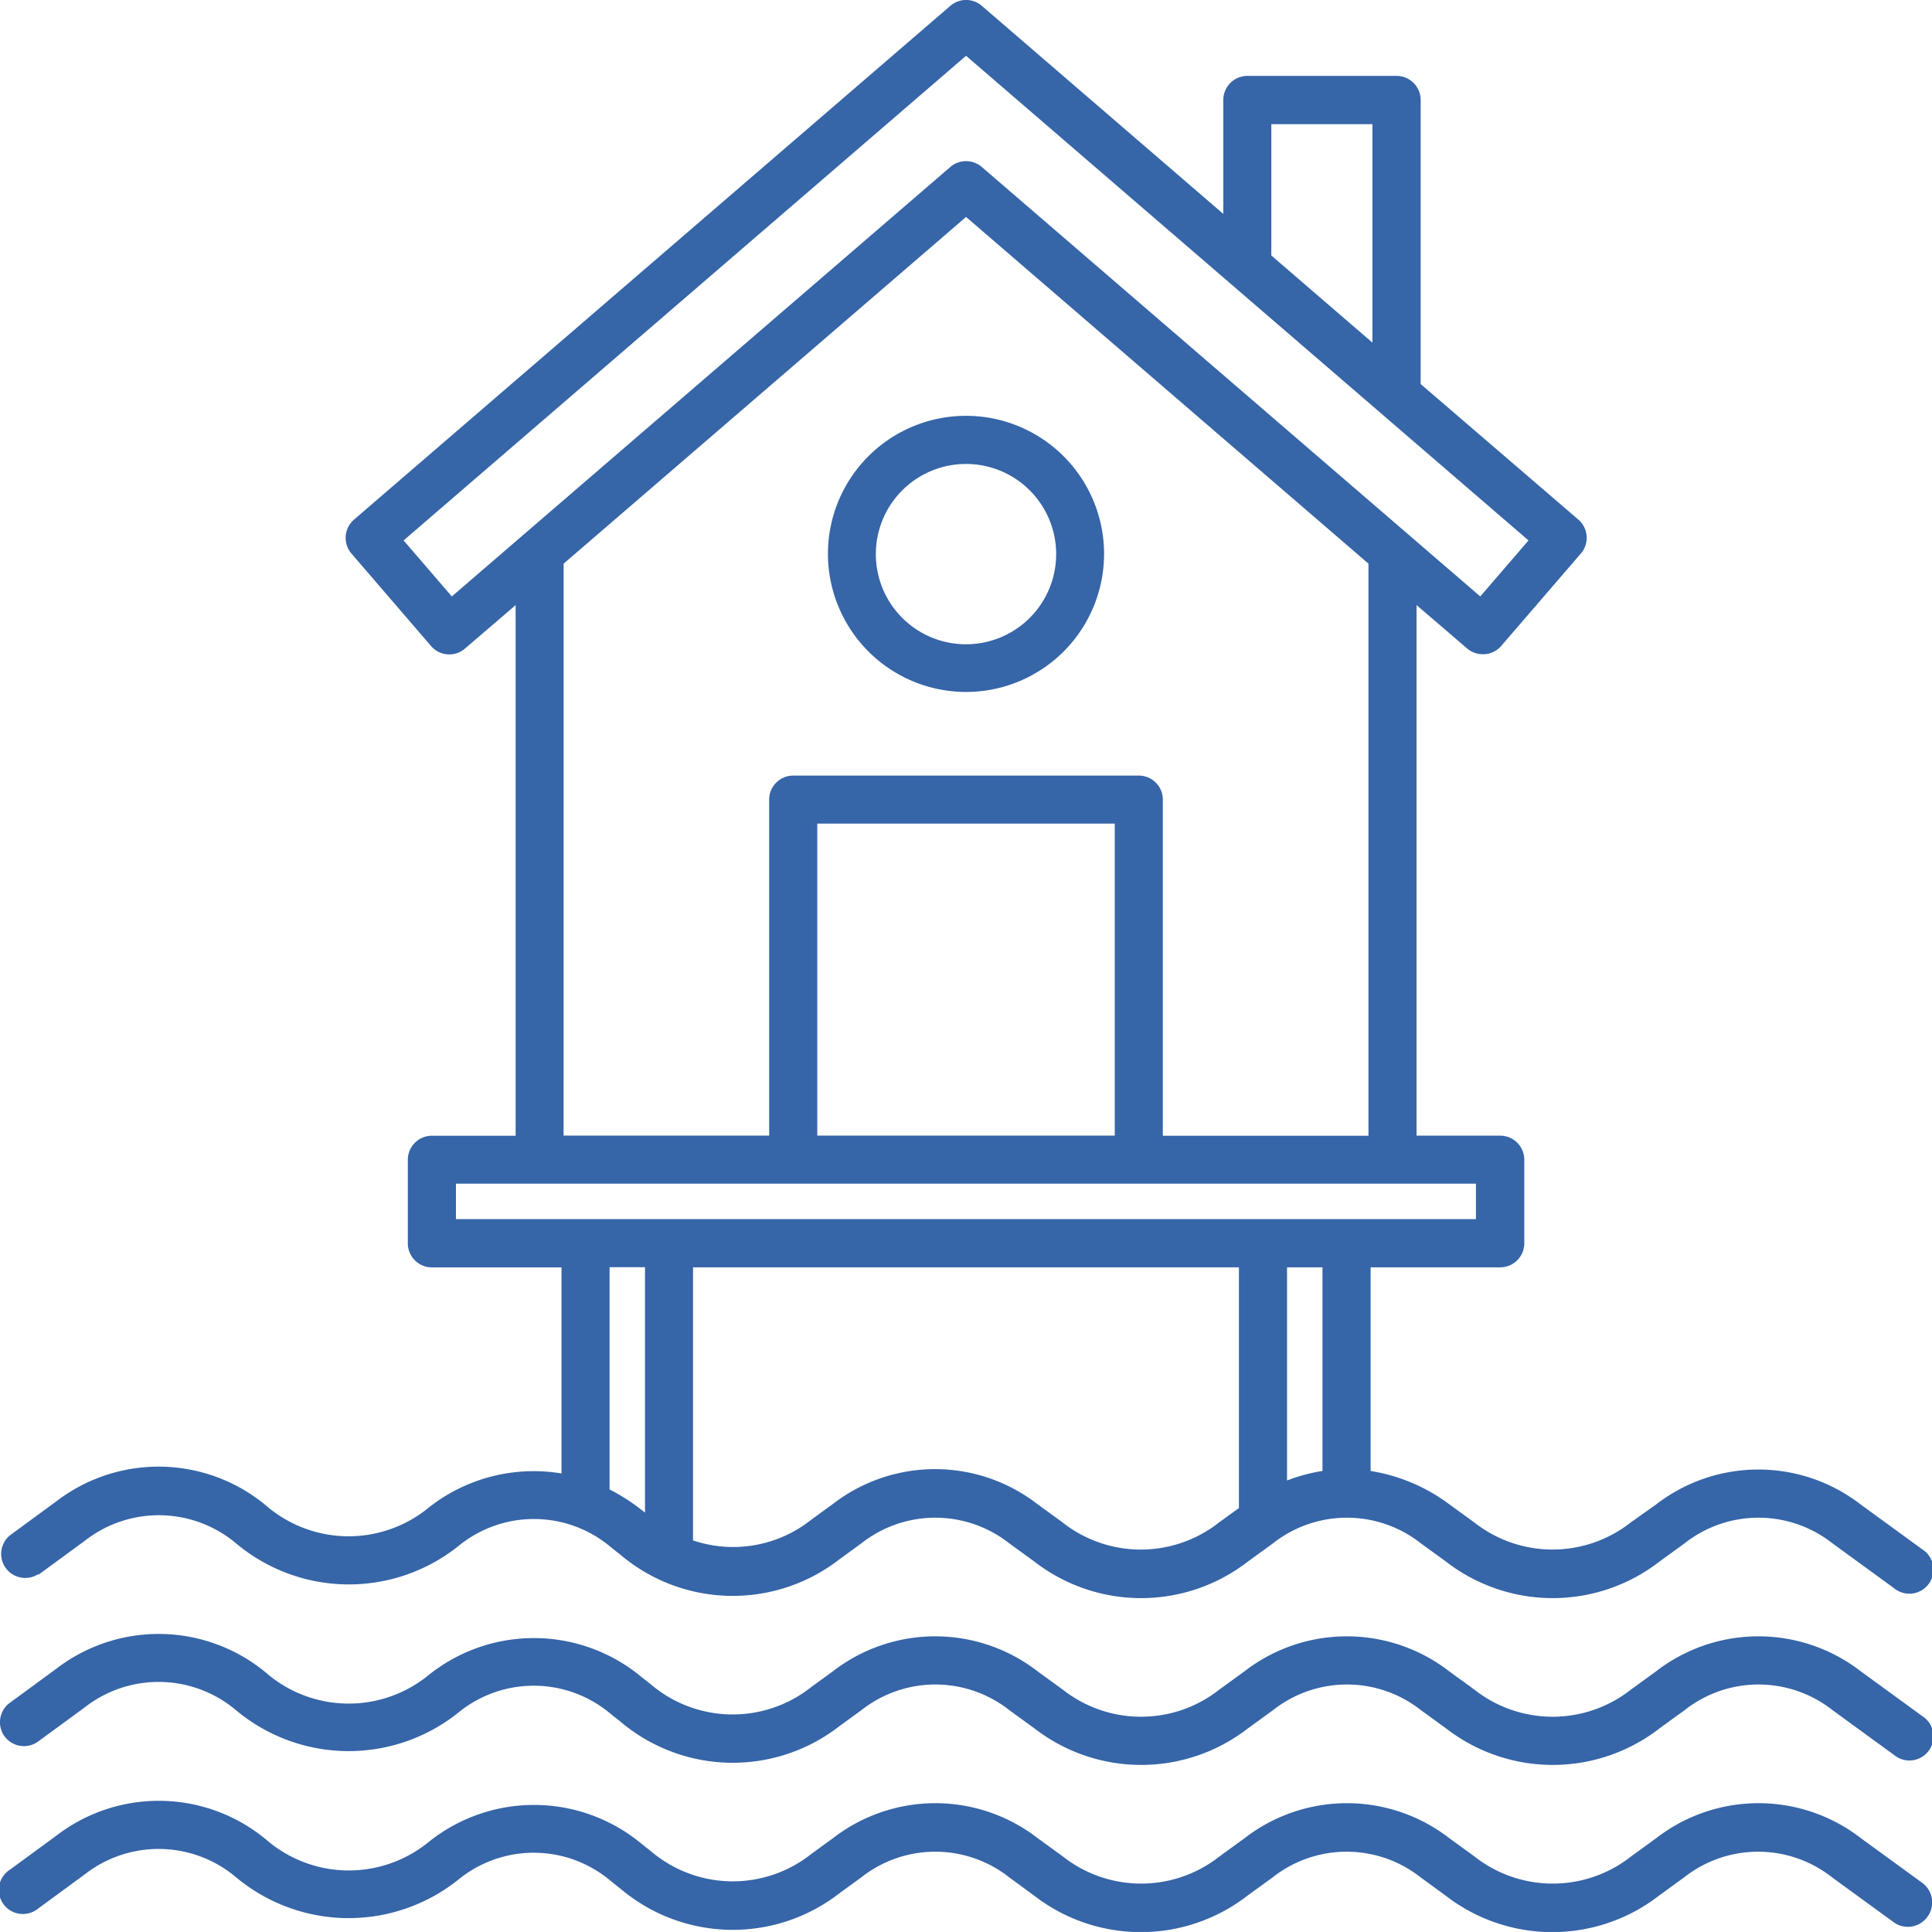 <svg xmlns="http://www.w3.org/2000/svg" width="34.284" height="34.283" viewBox="0 0 34.284 34.283">
  <path id="floating_13328085" d="M32.132,27.264a2.45,2.45,0,1,0-2.45-2.45A2.453,2.453,0,0,0,32.132,27.264Zm0-4.046a1.6,1.6,0,1,1-1.6,1.6A1.6,1.6,0,0,1,32.132,23.218ZM49.192,49a.427.427,0,0,1-.6.094l-1.09-.794a2.12,2.12,0,0,0-2.627,0l-.446.324a3.091,3.091,0,0,1-3.785,0L40.2,48.3a2.12,2.12,0,0,0-2.627,0l-.446.324a3.091,3.091,0,0,1-3.785,0L32.9,48.3a2.12,2.12,0,0,0-2.627,0l-.385.28A3.084,3.084,0,0,1,26,48.5l-.155-.122a2.114,2.114,0,0,0-2.728-.033,3.116,3.116,0,0,1-3.939-.048,2.13,2.13,0,0,0-2.69-.046l-.819.6a.427.427,0,1,1-.5-.69l.819-.6a2.981,2.981,0,0,1,3.721.065,2.24,2.24,0,0,0,2.9.036,2.986,2.986,0,0,1,3.767.043l.155.122a2.241,2.241,0,0,0,2.856.057l.385-.28a2.967,2.967,0,0,1,3.632,0l.446.324a2.245,2.245,0,0,0,2.78,0l.446-.324a2.967,2.967,0,0,1,3.632,0l.446.324a2.245,2.245,0,0,0,2.78,0l.446-.324a2.967,2.967,0,0,1,3.632,0l1.09.794A.428.428,0,0,1,49.192,49Zm-34.119-3.2a.427.427,0,0,1,.094-.6l.819-.6a2.981,2.981,0,0,1,3.721.065,2.24,2.24,0,0,0,2.9.036,2.986,2.986,0,0,1,3.767.043l.155.122a2.242,2.242,0,0,0,2.856.057l.385-.28a2.967,2.967,0,0,1,3.632,0l.446.324a2.245,2.245,0,0,0,2.78,0l.446-.324a2.967,2.967,0,0,1,3.632,0l.446.324a2.245,2.245,0,0,0,2.78,0l.446-.324a2.967,2.967,0,0,1,3.632,0l1.09.794a.427.427,0,1,1-.5.69l-1.09-.794a2.12,2.12,0,0,0-2.627,0l-.446.324a3.091,3.091,0,0,1-3.785,0l-.446-.324a2.12,2.12,0,0,0-2.627,0l-.446.324a3.091,3.091,0,0,1-3.785,0l-.446-.324a2.12,2.12,0,0,0-2.627,0l-.385.28A3.084,3.084,0,0,1,26,45.536l-.155-.122a2.114,2.114,0,0,0-2.728-.033,3.115,3.115,0,0,1-3.939-.048,2.13,2.13,0,0,0-2.69-.046l-.819.6a.428.428,0,0,1-.6-.093Zm.6-2.871.819-.6a2.13,2.13,0,0,1,2.69.046,3.115,3.115,0,0,0,3.939.048,2.114,2.114,0,0,1,2.728.033l.155.122a3.085,3.085,0,0,0,3.885.075l.385-.28a2.12,2.12,0,0,1,2.627,0l.446.324a3.091,3.091,0,0,0,3.785,0l.446-.324a2.12,2.12,0,0,1,2.627,0l.446.324a3.091,3.091,0,0,0,3.785,0l.446-.324a2.12,2.12,0,0,1,2.627,0l1.09.794a.427.427,0,1,0,.5-.69l-1.09-.794a2.967,2.967,0,0,0-3.632,0L43.93,42a2.245,2.245,0,0,1-2.78,0l-.446-.324a3.165,3.165,0,0,0-1.392-.588V37.474h2.3a.427.427,0,0,0,.427-.427V35.565a.427.427,0,0,0-.427-.427H40.127V25.722l.9.772a.426.426,0,0,0,.279.1h.032a.426.426,0,0,0,.292-.147l1.414-1.641a.427.427,0,0,0-.045-.6L40.2,21.8V16.759a.427.427,0,0,0-.427-.427H37.125a.427.427,0,0,0-.427.427v2.022l-4.286-3.693a.426.426,0,0,0-.557,0L21.271,24.207a.427.427,0,0,0-.045.6L22.64,26.45a.426.426,0,0,0,.6.045l.9-.772v9.416H22.654a.427.427,0,0,0-.427.427v1.482a.427.427,0,0,0,.427.427h2.3v3.657a3.007,3.007,0,0,0-2.349.6,2.24,2.24,0,0,1-2.9-.036,2.981,2.981,0,0,0-3.721-.065l-.819.6a.427.427,0,0,0,.5.69ZM33.845,42l-.446-.324a2.967,2.967,0,0,0-3.632,0l-.385.28a2.225,2.225,0,0,1-2.094.364V37.474h9.687v4.272L36.624,42a2.243,2.243,0,0,1-2.78,0Zm4.613-.912a3,3,0,0,0-.629.169V37.474h.629Zm-.908-23.9h1.794v3.877l-1.794-1.546ZM23.008,25.569l-.856-.994,9.981-8.6,9.981,8.6-.856.994-8.846-7.621a.428.428,0,0,0-.558,0Zm1.984-.582,7.141-6.152,7.141,6.152V35.139H35.625V29.175a.427.427,0,0,0-.427-.427H29.066a.427.427,0,0,0-.427.427v5.962H24.991Zm9.78,10.15H29.493V29.6h5.279Zm-11.691.853h18.1v.629h-18.1Zm2.726,1.482h.629v4.355l-.064-.05a3.434,3.434,0,0,0-.565-.361Z" transform="translate(-14.99 -14.985)" fill="#3665a8"/>
</svg>
